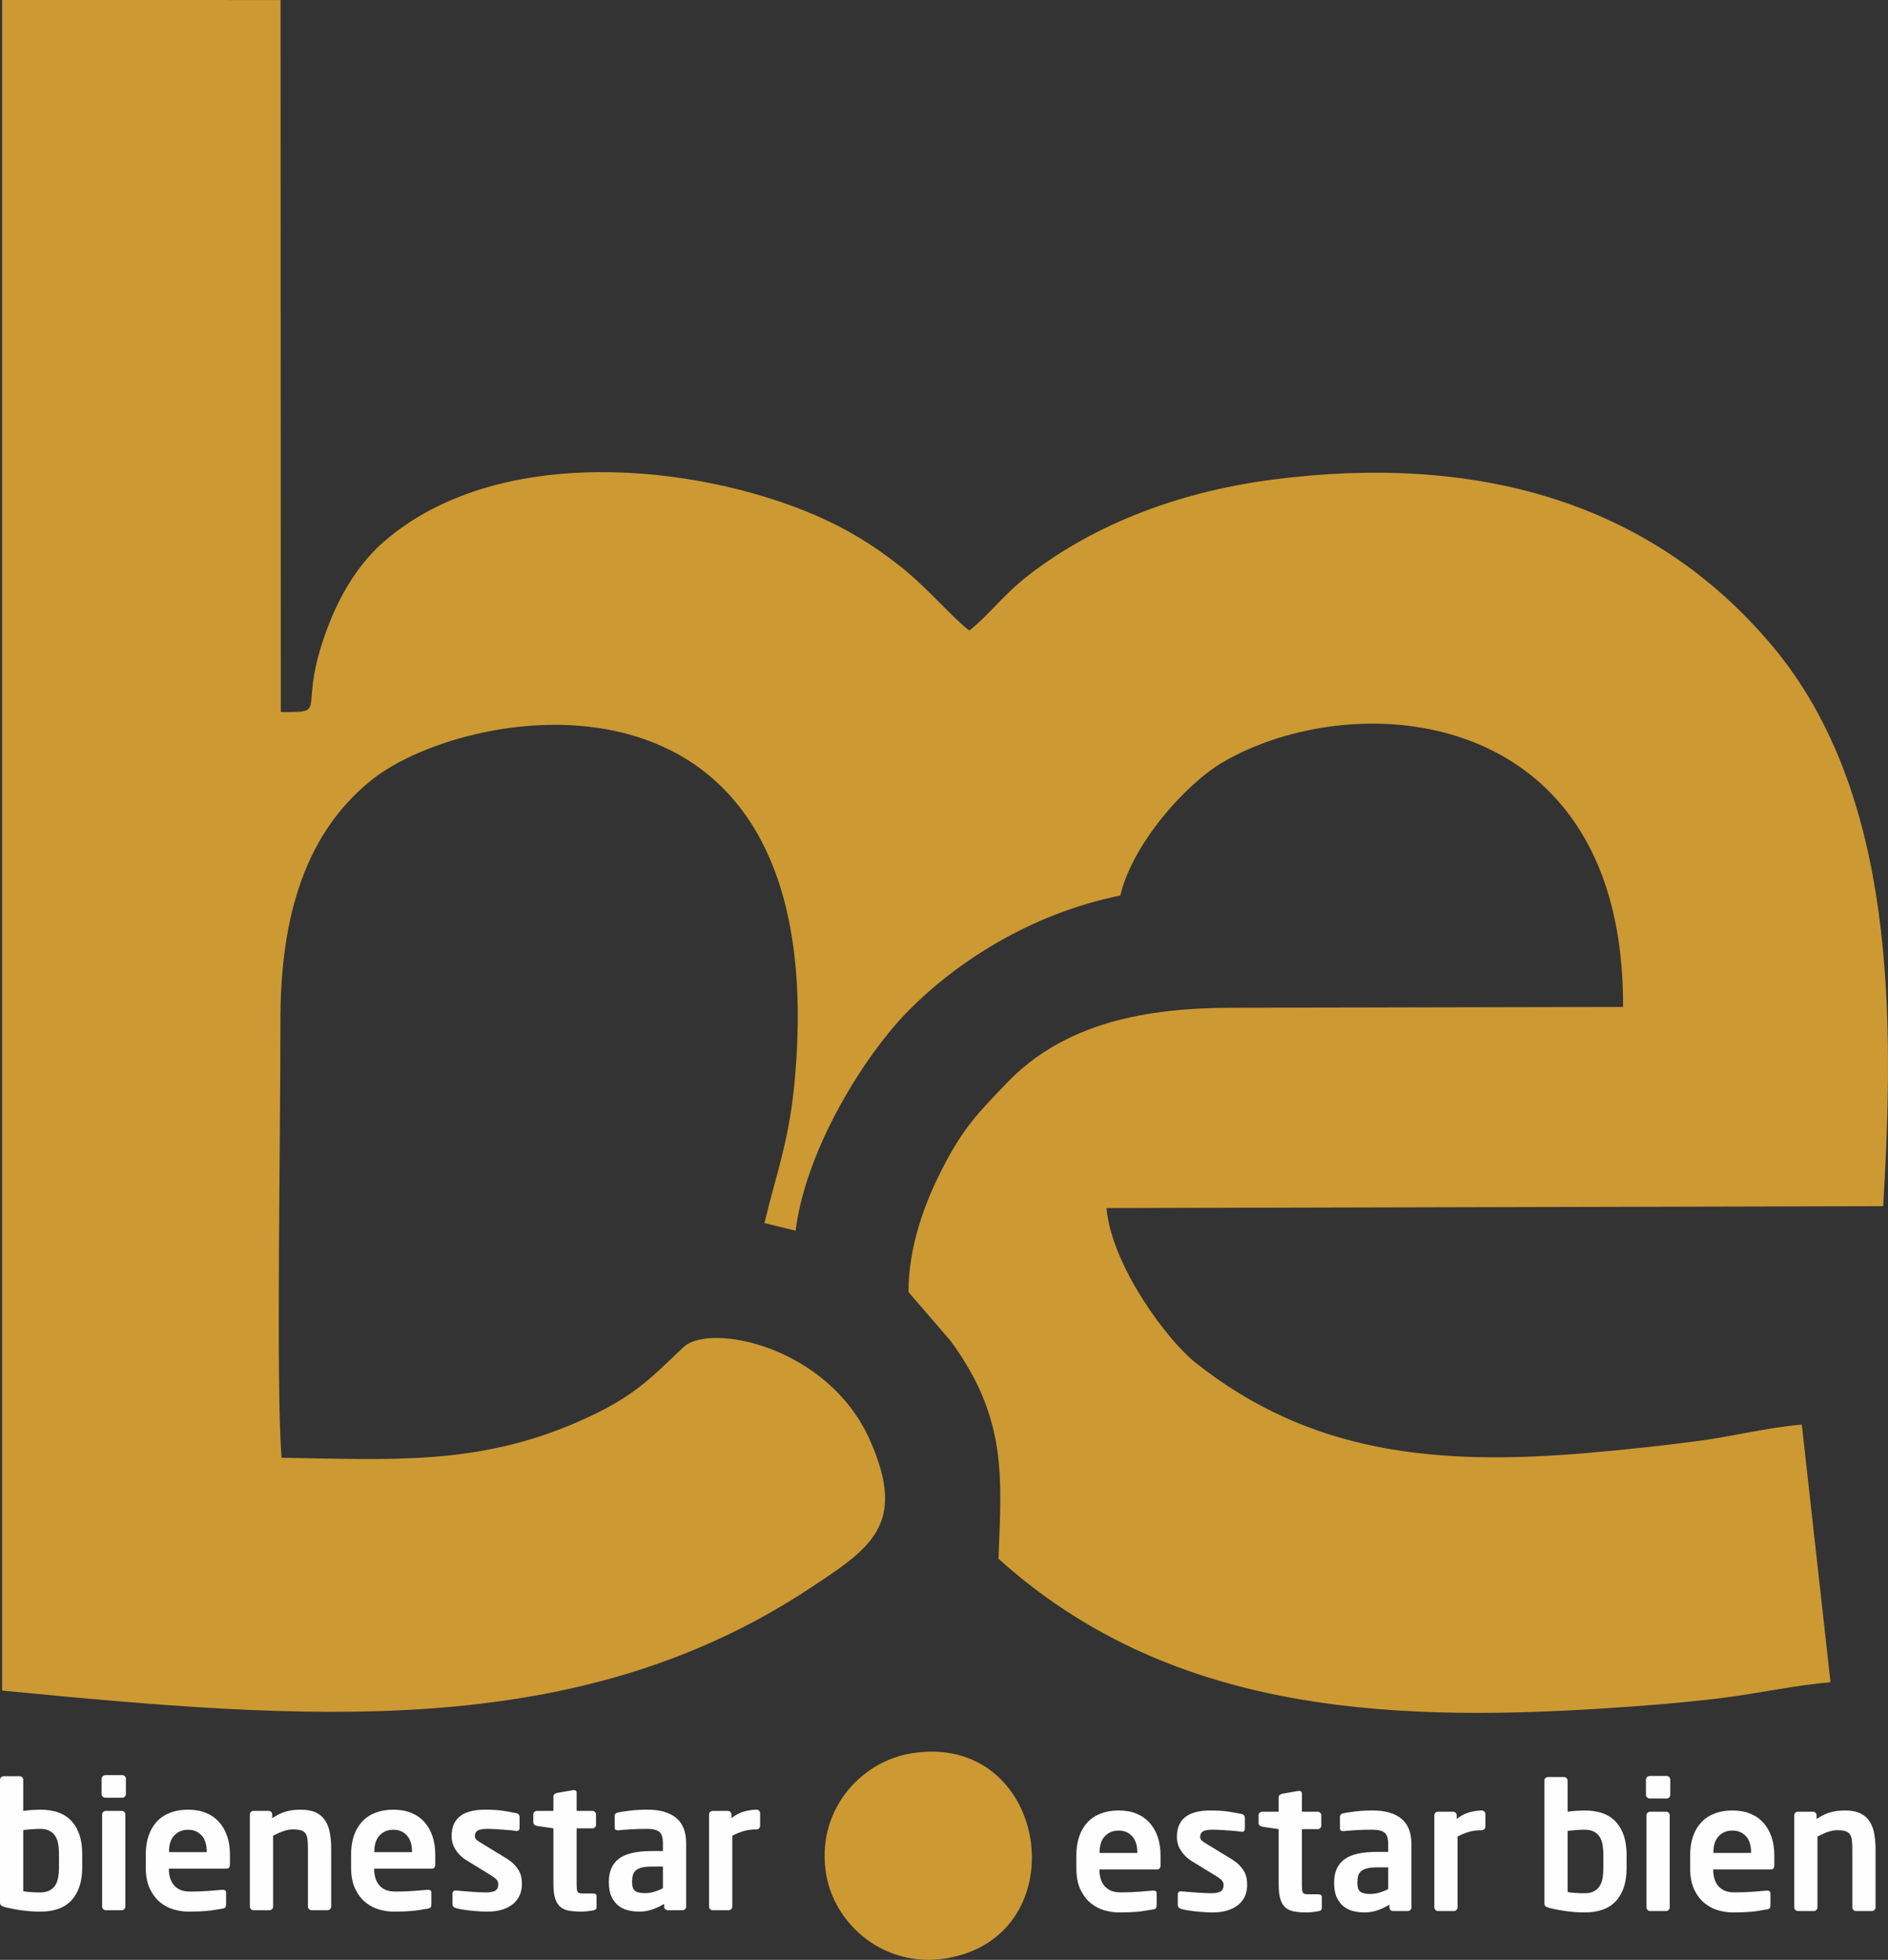 <?xml version="1.0" encoding="UTF-8"?>
<!DOCTYPE svg PUBLIC "-//W3C//DTD SVG 1.1//EN" "http://www.w3.org/Graphics/SVG/1.1/DTD/svg11.dtd">
<!-- Creator: CorelDRAW 2021 (64-Bit) -->
<svg xmlns="http://www.w3.org/2000/svg" xml:space="preserve" width="157.51mm" height="163.481mm" version="1.1" style="shape-rendering:geometricPrecision; text-rendering:geometricPrecision; image-rendering:optimizeQuality; fill-rule:evenodd; clip-rule:evenodd"
viewBox="0 0 15736.75 16333.27"
 xmlns:xlink="http://www.w3.org/1999/xlink"
 xmlns:xodm="http://www.corel.com/coreldraw/odm/2003">
 <rect x="0" y="0" width="15736.75" height="16333.27" fill="#333333" stroke="none"/>
 <defs>
  <style type="text/css">
   <![CDATA[
    .fil0 {fill:#CC9933}
    .fil1 {fill:#CC9933}
    .fil2 {fill:#FEFEFE;fill-rule:nonzero}
   ]]>
  </style>
 </defs>
 <g id="Capa_x0020_1">
  <g id="_2607897150944">
   <path class="fil0" d="M17.45 14089.38c2532,243.86 4777.41,434.96 6727.23,-848.88 513.29,-337.99 817.72,-532.67 508.27,-1233.93 -348.48,-789.76 -1337.26,-986.42 -1556.58,-779.18 -278.76,263.41 -414.95,421.07 -887.24,625.78 -840.89,364.51 -1561.38,308.35 -2462.15,295.95 -47.03,-575.65 -8.45,-2656.63 -9.66,-3635.98 -0.92,-769.82 157.27,-1530.21 759.55,-2012.16 812.36,-649.99 3875.54,-1166.74 3524.69,2528.12 -46.15,486.05 -150.11,748.48 -250.17,1164.04l260.1 63.8c88.27,-698.15 588.06,-1470.37 920.6,-1813.04 405.82,-418.14 1030.59,-827.31 1785.84,-980.78 104.05,-438.23 551.87,-934.48 855.84,-1111.54 1108.96,-646.02 3346.99,-479.02 3334.74,2040.28l-3266.26 6.99c-696.52,1.11 -1384.25,119.31 -1870.83,627.16 -234.47,244.71 -362.18,371.08 -539.28,717.63 -147.77,289.14 -279.44,646.07 -279.78,1024.27l350.65 406.81c474.95,646.4 425.03,1142.13 399.28,1815.73 1395.54,1257.52 3170.61,1366.51 5033.45,1248.5 328.13,-20.77 646.94,-45.8 967.77,-84.11 306.86,-36.64 638.8,-110.82 934.17,-134.53l-239.29 -2147.33c-268.37,20.58 -566.26,96.14 -849.91,134.26 -303.55,40.82 -606.81,72.74 -917.06,100.06 -1284.04,112.92 -2333.41,5.85 -3287.14,-751.03 -233.06,-184.93 -698.31,-805.06 -741.6,-1288.07l6474.19 -15.87c90.66,-1558.25 113.48,-3429.46 -922.23,-4666.28 -1020.39,-1218.53 -2488.41,-1606.01 -4161.97,-1389.53 -753.06,97.39 -1467.3,354.57 -2040.4,797.91 -210.92,163.17 -328.89,332.16 -493.09,460.63 -135.51,-100.93 -348.17,-357.43 -586.3,-543.88 -214.38,-167.85 -428.22,-301.85 -705.41,-420.77 -986.12,-423.06 -2636.74,-598.33 -3585.45,222.14 -182.65,157.96 -339.05,384.28 -454.18,673.99 -298.07,750.31 24.32,748.64 -407.34,747.61l-2.01 -5933.84 -2321.05 -0.31 0 14089.38z"/>
   <path class="fil1" d="M6887.61 15627.58c74.07,419.48 491.53,779.41 1003.65,692.67 1108.19,-187.71 850.48,-1898.91 -299.41,-1707.08 -430.06,71.71 -796.69,490.66 -704.24,1014.41z"/>
   <path class="fil2" d="M685.37 15563.31c0,115.46 -28.86,205.71 -86.59,270.77 -57.73,65.06 -145.78,97.59 -264.17,97.59 -46.96,0 -96.37,-3.43 -148.23,-10.27 -51.85,-6.85 -100.77,-16.15 -146.76,-27.88 -16.63,-4.9 -27.4,-10.03 -32.29,-15.41 -4.89,-5.39 -7.33,-13.46 -7.33,-24.22l0 -1021.44c0,-7.82 2.94,-14.68 8.8,-20.54 5.87,-5.87 12.72,-8.81 20.55,-8.81l135.02 0c7.82,0 14.68,2.94 20.54,8.81 5.87,5.86 8.81,12.72 8.81,20.54l0 259.76c27.4,-3.92 53.32,-6.6 77.78,-8.07 24.46,-1.47 45.5,-2.2 63.1,-2.2 118.39,0 206.44,32.53 264.17,97.59 57.73,65.06 86.59,155.32 86.59,270.77l0 113zm-193.72 -112.76c0,-30.08 -2.21,-57.73 -6.6,-83.16 -4.41,-25.19 -12.48,-47.21 -24.22,-65.55 -11.74,-18.59 -27.88,-33.27 -48.43,-43.78 -20.55,-10.76 -46.48,-16.15 -77.79,-16.15 -17.6,0 -40.35,0.98 -68.24,2.94 -27.88,1.96 -52.1,4.4 -72.64,7.33l0 509.26c13.7,2.93 34,5.38 60.9,7.33 26.91,1.96 53.56,2.94 79.98,2.94 31.31,0 57.24,-5.39 77.79,-16.15 20.54,-10.52 36.69,-25.2 48.43,-43.78 11.74,-18.34 19.81,-40.36 24.22,-65.55 4.4,-25.44 6.6,-53.08 6.6,-83.16l0 -112.52zm557.68 -497.76c0,7.83 -2.94,14.68 -8.8,20.55 -5.87,5.86 -12.72,8.8 -20.55,8.8l-142.35 0c-7.83,0 -14.93,-2.94 -21.28,-8.8 -6.36,-5.87 -9.54,-12.72 -9.54,-20.55l0 -129.14c0,-7.83 3.18,-14.68 9.54,-20.55 6.35,-5.86 13.45,-8.8 21.28,-8.8l142.35 0c7.83,0 14.68,2.94 20.55,8.8 5.86,5.87 8.8,12.72 8.8,20.55l0 129.14zm-4.41 936.32c0,7.83 -2.93,14.93 -8.8,21.28 -5.87,6.36 -12.72,9.54 -20.54,9.54l-135.03 0c-7.82,0 -14.67,-3.18 -20.54,-9.54 -5.87,-6.35 -8.8,-13.45 -8.8,-21.28l0 -767.54c0,-7.83 2.93,-14.68 8.8,-20.55 5.87,-5.86 12.72,-8.8 20.54,-8.8l135.03 0c7.82,0 14.67,2.94 20.54,8.8 5.87,5.87 8.8,12.72 8.8,20.55l0 767.54zm871.75 -352.22c0,24.46 -9.78,36.69 -29.35,36.69l-479.9 0 0 4.41c0,21.53 2.69,43.29 8.07,65.31 5.38,22.01 14.67,42.07 27.88,60.17 13.21,18.1 31.06,32.78 53.56,44.03 22.5,11.25 51.36,16.87 86.59,16.87 53.81,0 104.45,-1.71 151.89,-5.14 47.46,-3.42 86.83,-6.6 118.14,-9.53l4.41 0c7.82,0 14.18,1.71 19.07,5.14 4.9,3.42 7.34,9.04 7.34,16.87l0 96.86c0,11.74 -1.72,20.54 -5.15,26.42 -3.42,5.86 -11.98,9.78 -25.68,11.74 -23.48,3.92 -45.5,7.58 -66.04,11.01 -20.55,3.42 -41.34,6.11 -62.37,8.07 -21.04,1.95 -44.03,3.42 -68.98,4.4 -24.95,0.98 -54.06,1.47 -87.32,1.47 -36.21,0 -75.09,-5.62 -116.67,-16.87 -41.58,-11.25 -79.74,-30.82 -114.72,-58.71 -34.98,-27.88 -64.08,-65.55 -87.32,-113 -23.24,-47.46 -34.98,-107.38 -34.98,-179.79l0 -108.6c0,-57.73 7.82,-109.58 23.48,-155.56 15.66,-45.99 38.41,-85.12 68.25,-117.41 29.83,-32.28 66.77,-56.99 110.8,-74.11 44.03,-17.11 93.92,-25.68 149.69,-25.68 56.75,0 106.89,9.05 150.42,27.15 43.54,18.1 79.99,43.78 109.34,77.05 29.35,33.27 51.6,72.64 66.77,118.14 15.17,45.49 22.75,95.63 22.75,150.42l0 82.19zm-193.72 -107.13c0,-57.73 -14.43,-102.24 -43.04,-133.55 -28.62,-31.31 -66.05,-46.97 -112.52,-46.97 -46.48,0 -84.38,15.42 -113.99,46.23 -29.59,30.82 -44.51,75.58 -44.51,134.29l0 5.87 314.06 0 0 -5.87zm1037.59 459.35c0,7.83 -2.94,14.93 -8.8,21.28 -5.87,6.36 -12.72,9.54 -20.55,9.54l-135.02 0c-7.82,0 -14.68,-3.18 -20.54,-9.54 -5.87,-6.35 -8.81,-13.45 -8.81,-21.28l0 -478.44c0,-32.28 -1.22,-58.95 -3.67,-79.98 -2.45,-21.04 -7.82,-37.67 -16.15,-49.89 -8.31,-12.24 -20.79,-21.04 -37.42,-26.43 -16.63,-5.38 -39.14,-8.06 -67.51,-8.06 -25.45,0 -51.61,4.65 -78.52,13.94 -26.91,9.29 -56.02,22.26 -87.32,38.89l0 589.97c0,7.83 -2.94,14.93 -8.81,21.28 -5.86,6.36 -12.72,9.54 -20.54,9.54l-135.02 0c-7.83,0 -14.68,-3.18 -20.55,-9.54 -5.86,-6.35 -8.8,-13.45 -8.8,-21.28l0 -767.54c0,-7.83 2.94,-14.68 8.8,-20.55 5.87,-5.86 12.72,-8.8 20.55,-8.8l127.67 0c7.83,0 14.68,2.94 20.55,8.8 5.86,5.87 8.8,12.72 8.8,20.55l0 30.81c21.53,-13.7 41.34,-24.95 59.44,-33.75 18.1,-8.8 36.45,-15.9 55.04,-21.28 18.58,-5.39 37.67,-9.29 57.24,-11.74 19.56,-2.45 41.58,-3.67 66.04,-3.67 52.83,0 95.88,8.31 129.14,24.95 33.27,16.63 58.95,39.62 77.05,68.98 18.1,29.35 30.57,64.08 37.43,104.2 6.84,40.11 10.27,83.65 10.27,130.61l0 478.44zm867.34 -352.22c0,24.46 -9.78,36.69 -29.35,36.69l-479.9 0 0 4.41c0,21.53 2.69,43.29 8.07,65.31 5.38,22.01 14.67,42.07 27.88,60.17 13.21,18.1 31.06,32.78 53.56,44.03 22.5,11.25 51.36,16.87 86.59,16.87 53.81,0 104.45,-1.71 151.89,-5.14 47.46,-3.42 86.83,-6.6 118.14,-9.53l4.41 0c7.82,0 14.18,1.71 19.07,5.14 4.9,3.42 7.34,9.04 7.34,16.87l0 96.86c0,11.74 -1.72,20.54 -5.15,26.42 -3.42,5.86 -11.98,9.78 -25.68,11.74 -23.48,3.92 -45.5,7.58 -66.04,11.01 -20.55,3.42 -41.34,6.11 -62.37,8.07 -21.04,1.95 -44.03,3.42 -68.98,4.4 -24.95,0.98 -54.06,1.47 -87.32,1.47 -36.21,0 -75.09,-5.62 -116.67,-16.87 -41.58,-11.25 -79.74,-30.82 -114.72,-58.71 -34.98,-27.88 -64.08,-65.55 -87.32,-113 -23.24,-47.46 -34.98,-107.38 -34.98,-179.79l0 -108.6c0,-57.73 7.82,-109.58 23.48,-155.56 15.66,-45.99 38.41,-85.12 68.25,-117.41 29.83,-32.28 66.77,-56.99 110.8,-74.11 44.03,-17.11 93.92,-25.68 149.69,-25.68 56.75,0 106.89,9.05 150.42,27.15 43.54,18.1 79.99,43.78 109.34,77.05 29.35,33.27 51.6,72.64 66.77,118.14 15.17,45.49 22.75,95.63 22.75,150.42l0 82.19zm-193.72 -107.13c0,-57.73 -14.43,-102.24 -43.04,-133.55 -28.62,-31.31 -66.05,-46.97 -112.52,-46.97 -46.48,0 -84.38,15.42 -113.99,46.23 -29.59,30.82 -44.51,75.58 -44.51,134.29l0 5.87 314.06 0 0 -5.87zm915.78 273.46c0,32.29 -5.87,62.12 -17.61,90.01 -11.74,27.88 -29.59,52.1 -53.56,72.64 -23.97,20.3 -54.06,36.45 -90.26,48.19 -36.2,11.75 -78.27,17.61 -126.22,17.61 -14.68,0 -32.53,-0.49 -53.56,-1.47 -21.04,-0.98 -43.79,-2.69 -68.25,-5.14 -24.46,-2.45 -48.92,-5.38 -73.37,-9.05 -24.47,-3.42 -46.97,-8.07 -67.51,-13.94 -18.59,-4.9 -27.88,-16.39 -27.88,-34l0 -89.04c0,-5.86 2.2,-11.25 6.6,-16.14 4.4,-4.9 10.51,-7.34 18.34,-7.34l5.86 0c17.61,1.96 38.41,3.92 62.37,5.87 23.97,1.96 47.7,3.67 71.19,5.14 23.48,1.47 45.49,2.69 66.04,3.67 20.54,0.98 36.2,1.47 46.96,1.47 22.51,0 40.6,-1.71 54.3,-5.14 13.7,-3.43 24.22,-8.32 31.55,-14.68 7.34,-6.36 12.23,-13.95 14.68,-22.75 2.45,-8.8 3.68,-17.85 3.68,-27.63 0,-13.7 -4.9,-25.94 -14.68,-36.7 -9.79,-10.76 -26.42,-23.48 -49.9,-38.16l-201.06 -123.03c-36.2,-22.26 -65.8,-50.88 -88.79,-85.61 -22.99,-34.74 -34.49,-73.38 -34.49,-116.42 0,-146.52 92.95,-219.65 278.85,-219.65 29.34,0 56.01,0.73 79.98,2.2 23.97,1.47 46.23,3.67 66.78,6.6 20.54,2.94 40.11,6.36 58.7,9.78 18.59,3.43 37.19,7.09 55.77,11.01 17.61,3.92 26.42,15.41 26.42,34l0 86.1c0,18.58 -7.82,27.88 -23.48,27.88l-5.86 0c-9.79,-1.96 -24.22,-3.92 -43.3,-5.87 -19.07,-1.96 -39.86,-3.67 -62.37,-5.14 -22.5,-1.47 -45.74,-2.94 -69.71,-4.41 -23.97,-1.47 -46.23,-2.2 -66.78,-2.2 -35.22,0 -60.9,4.65 -77.04,13.94 -16.15,9.3 -24.22,25.2 -24.22,47.46 0,11.74 5.14,22.01 15.41,30.82 10.27,8.8 24.71,18.58 43.3,29.34l192.25 117.16c31.31,18.59 56.02,37.19 74.11,55.53 18.1,18.58 32.29,37.18 42.56,55.77 10.28,18.58 16.88,37.18 19.81,55.52 2.94,18.59 4.41,37.18 4.41,55.77zm622.26 191.77c0,14.68 -9.29,23.48 -27.88,26.42 -17.61,2.94 -34.49,5.38 -50.63,7.33 -16.14,1.96 -32.53,2.94 -49.17,2.94 -40.84,0 -76.31,-2.94 -105.9,-8.8 -29.6,-5.87 -53.57,-17.36 -72.15,-34.49 -18.35,-17.12 -32.05,-40.85 -40.6,-71.18 -8.81,-30.33 -13.21,-69.96 -13.21,-118.88l0 -460.82 -137.96 -20.54c-7.83,-1.96 -14.68,-5.39 -20.55,-10.28 -5.86,-4.89 -8.8,-11.25 -8.8,-19.07l0 -66.04c0,-7.83 2.94,-14.68 8.8,-20.55 5.87,-5.86 12.72,-8.8 20.55,-8.8l137.96 0 0 -120.34c0,-7.83 2.93,-14.19 8.8,-19.08 5.86,-4.89 12.47,-8.31 20.3,-10.27l135.51 -23.48 5.86 0c15.42,0 23.24,7.33 23.24,22.01l0 151.16 132.09 0c7.82,0 14.67,2.94 20.54,8.8 5.87,5.87 8.8,12.72 8.8,20.55l0 86.58c0,7.83 -2.93,14.68 -8.8,20.55 -5.87,5.86 -12.72,8.8 -20.54,8.8l-132.09 0 0 460.82c0,18.59 0.49,33.27 1.47,44.03 0.98,10.76 3.43,19.08 7.34,24.95 3.91,5.87 9.78,9.54 17.6,11.01 7.83,1.47 18.1,2.2 30.82,2.2l77.78 0c20.55,0 30.82,7.34 30.82,22.02l0 92.46zm747 -4.41c0,7.83 -2.94,14.68 -8.81,20.55 -5.86,5.86 -12.72,8.8 -20.54,8.8l-124.75 0c-7.82,0 -14.68,-2.94 -20.54,-8.8 -5.87,-5.87 -8.81,-12.72 -8.81,-20.55l0 -23.48c-34.24,20.54 -68.49,36.45 -102.73,47.7 -34.25,11.25 -68.98,16.87 -104.2,16.87 -30.33,0 -60.67,-3.43 -91,-10.27 -30.33,-6.85 -57.48,-19.57 -81.45,-38.16 -23.97,-18.59 -43.54,-43.54 -58.71,-74.85 -15.17,-31.3 -22.75,-71.9 -22.75,-121.81l0 -5.86c0,-84.14 27.88,-147.5 83.65,-190.06 55.77,-42.56 147.25,-63.84 274.44,-63.84l92.46 0 0 -65.06c0,-48.43 -10.52,-80.48 -31.55,-96.12 -21.04,-15.91 -53.57,-23.73 -97.59,-23.73 -46.97,0 -92.47,1.22 -136.49,3.67 -44.03,2.45 -78.28,5.14 -102.74,8.07l-7.33 0c-7.83,0 -14.19,-1.47 -19.08,-4.41 -4.89,-2.93 -7.33,-9.78 -7.33,-20.54l0 -92.95c0,-16.4 9.29,-26.67 27.88,-30.58 29.34,-5.86 64.81,-11 106.39,-15.9 41.58,-4.9 87.81,-7.33 138.69,-7.33 104.69,0 184.67,22.99 239.94,68.98 55.28,45.98 82.92,116.42 82.92,211.33l0 528.33zm-193.72 -334.61l-92.95 0c-33.51,0 -60.9,2.69 -81.95,8.07 -21.27,5.38 -37.91,13.21 -50.13,23.48 -12.48,10.27 -20.79,23.24 -25.2,38.89 -4.41,15.65 -6.6,33.75 -6.6,54.3l0 5.86c0,36.21 8.31,60.42 25.2,72.64 16.62,12.23 43.78,18.34 80.96,18.34 26.67,0 53.08,-3.91 79.01,-11.74 26.17,-7.82 50.14,-17.6 71.67,-29.34l0 -180.52zm810.12 -339.01c0,7.82 -2.94,14.68 -8.81,20.54 -5.86,5.87 -12.72,8.81 -20.54,8.81 -40.11,0 -76.07,4.65 -107.87,13.94 -31.79,9.29 -63.35,22.26 -94.65,38.89l0 589.97c0,7.83 -2.94,14.93 -8.81,21.28 -5.86,6.36 -12.72,9.54 -20.54,9.54l-135.02 0c-7.83,0 -14.68,-3.18 -20.55,-9.54 -5.86,-6.35 -8.8,-13.45 -8.8,-21.28l0 -767.54c0,-7.83 2.94,-14.68 8.8,-20.55 5.87,-5.86 12.72,-8.8 20.55,-8.8l127.67 0c7.83,0 14.68,2.94 20.55,8.8 5.86,5.87 8.8,12.72 8.8,20.55l0 30.81c36.21,-28.36 72.89,-47.21 110.07,-56.5 37.18,-9.29 70.45,-13.94 99.8,-13.94 7.82,0 14.68,2.93 20.54,8.8 5.87,5.87 8.81,12.72 8.81,20.55l0 105.66z"/>
   <path class="fil2" d="M9673.14 15543.66c0,24.46 -9.78,36.69 -29.35,36.69l-479.9 0 0 4.41c0,21.53 2.69,43.29 8.07,65.31 5.38,22.01 14.67,42.07 27.88,60.17 13.21,18.1 31.06,32.78 53.56,44.03 22.5,11.25 51.36,16.87 86.59,16.87 53.81,0 104.45,-1.71 151.89,-5.14 47.46,-3.42 86.83,-6.6 118.14,-9.53l4.41 0c7.82,0 14.18,1.71 19.07,5.14 4.9,3.42 7.34,9.04 7.34,16.87l0 96.86c0,11.74 -1.72,20.54 -5.15,26.42 -3.42,5.86 -11.98,9.78 -25.68,11.74 -23.48,3.92 -45.5,7.58 -66.04,11.01 -20.55,3.42 -41.34,6.11 -62.37,8.07 -21.04,1.95 -44.03,3.42 -68.98,4.4 -24.95,0.98 -54.06,1.47 -87.32,1.47 -36.21,0 -75.09,-5.62 -116.67,-16.87 -41.58,-11.25 -79.74,-30.82 -114.72,-58.71 -34.98,-27.88 -64.08,-65.55 -87.32,-113 -23.24,-47.46 -34.98,-107.38 -34.98,-179.79l0 -108.6c0,-57.73 7.82,-109.58 23.48,-155.56 15.66,-45.99 38.41,-85.12 68.25,-117.41 29.83,-32.28 66.77,-56.99 110.8,-74.11 44.03,-17.11 93.92,-25.68 149.69,-25.68 56.75,0 106.89,9.05 150.42,27.15 43.54,18.1 79.99,43.78 109.34,77.05 29.35,33.27 51.6,72.64 66.77,118.14 15.17,45.49 22.75,95.63 22.75,150.42l0 82.19zm-193.72 -107.13c0,-57.73 -14.43,-102.24 -43.04,-133.55 -28.62,-31.31 -66.05,-46.97 -112.52,-46.97 -46.48,0 -84.38,15.42 -113.99,46.23 -29.59,30.82 -44.51,75.58 -44.51,134.29l0 5.87 314.06 0 0 -5.87zm915.78 273.46c0,32.29 -5.87,62.12 -17.61,90.01 -11.74,27.88 -29.59,52.1 -53.56,72.64 -23.97,20.3 -54.06,36.45 -90.26,48.19 -36.2,11.75 -78.27,17.61 -126.22,17.61 -14.68,0 -32.53,-0.49 -53.56,-1.47 -21.04,-0.98 -43.79,-2.69 -68.25,-5.14 -24.46,-2.45 -48.92,-5.38 -73.37,-9.05 -24.47,-3.42 -46.97,-8.07 -67.51,-13.94 -18.59,-4.9 -27.88,-16.39 -27.88,-34l0 -89.04c0,-5.86 2.2,-11.25 6.6,-16.14 4.4,-4.9 10.51,-7.34 18.34,-7.34l5.86 0c17.61,1.96 38.41,3.92 62.37,5.87 23.97,1.96 47.7,3.67 71.19,5.14 23.48,1.47 45.49,2.69 66.04,3.67 20.54,0.98 36.2,1.47 46.96,1.47 22.51,0 40.6,-1.71 54.3,-5.14 13.7,-3.43 24.22,-8.32 31.55,-14.68 7.34,-6.36 12.23,-13.95 14.68,-22.75 2.45,-8.8 3.68,-17.85 3.68,-27.63 0,-13.7 -4.9,-25.94 -14.68,-36.7 -9.79,-10.76 -26.42,-23.48 -49.9,-38.16l-201.06 -123.03c-36.2,-22.26 -65.8,-50.88 -88.79,-85.61 -22.99,-34.74 -34.49,-73.38 -34.49,-116.42 0,-146.52 92.95,-219.65 278.85,-219.65 29.34,0 56.01,0.73 79.98,2.2 23.97,1.47 46.23,3.67 66.78,6.6 20.54,2.94 40.11,6.36 58.7,9.78 18.59,3.43 37.19,7.09 55.77,11.01 17.61,3.92 26.42,15.41 26.42,34l0 86.1c0,18.58 -7.82,27.88 -23.48,27.88l-5.86 0c-9.79,-1.96 -24.22,-3.92 -43.3,-5.87 -19.07,-1.96 -39.86,-3.67 -62.37,-5.14 -22.5,-1.47 -45.74,-2.94 -69.71,-4.41 -23.97,-1.47 -46.23,-2.2 -66.78,-2.2 -35.22,0 -60.9,4.65 -77.04,13.94 -16.15,9.3 -24.22,25.2 -24.22,47.46 0,11.74 5.14,22.01 15.41,30.82 10.27,8.8 24.71,18.58 43.3,29.34l192.25 117.16c31.31,18.59 56.02,37.19 74.11,55.53 18.1,18.58 32.29,37.18 42.56,55.77 10.28,18.58 16.88,37.18 19.81,55.52 2.94,18.59 4.41,37.18 4.41,55.77zm622.26 191.77c0,14.68 -9.29,23.48 -27.88,26.42 -17.61,2.94 -34.49,5.38 -50.63,7.33 -16.14,1.96 -32.53,2.94 -49.17,2.94 -40.84,0 -76.31,-2.94 -105.9,-8.8 -29.6,-5.87 -53.57,-17.36 -72.15,-34.49 -18.35,-17.12 -32.05,-40.85 -40.6,-71.18 -8.81,-30.33 -13.21,-69.96 -13.21,-118.88l0 -460.82 -137.96 -20.54c-7.83,-1.96 -14.68,-5.39 -20.55,-10.28 -5.86,-4.89 -8.8,-11.25 -8.8,-19.07l0 -66.04c0,-7.83 2.94,-14.68 8.8,-20.55 5.87,-5.86 12.72,-8.8 20.55,-8.8l137.96 0 0 -120.34c0,-7.83 2.93,-14.19 8.8,-19.08 5.86,-4.89 12.47,-8.31 20.3,-10.27l135.51 -23.48 5.86 0c15.42,0 23.24,7.33 23.24,22.01l0 151.16 132.09 0c7.82,0 14.67,2.94 20.54,8.8 5.87,5.87 8.8,12.72 8.8,20.55l0 86.58c0,7.83 -2.93,14.68 -8.8,20.55 -5.87,5.86 -12.72,8.8 -20.54,8.8l-132.09 0 0 460.82c0,18.59 0.49,33.27 1.47,44.03 0.98,10.76 3.43,19.08 7.34,24.95 3.91,5.87 9.78,9.54 17.6,11.01 7.83,1.47 18.1,2.2 30.82,2.2l77.78 0c20.55,0 30.82,7.34 30.82,22.02l0 92.46zm747 -4.41c0,7.83 -2.94,14.68 -8.81,20.55 -5.86,5.86 -12.72,8.8 -20.54,8.8l-124.75 0c-7.82,0 -14.68,-2.94 -20.54,-8.8 -5.87,-5.87 -8.81,-12.72 -8.81,-20.55l0 -23.48c-34.24,20.54 -68.49,36.45 -102.73,47.7 -34.25,11.25 -68.98,16.87 -104.2,16.87 -30.33,0 -60.67,-3.43 -91,-10.27 -30.33,-6.85 -57.48,-19.57 -81.45,-38.16 -23.97,-18.59 -43.54,-43.54 -58.71,-74.85 -15.17,-31.3 -22.75,-71.9 -22.75,-121.81l0 -5.86c0,-84.14 27.88,-147.5 83.65,-190.06 55.77,-42.56 147.25,-63.84 274.44,-63.84l92.46 0 0 -65.06c0,-48.43 -10.52,-80.48 -31.55,-96.12 -21.04,-15.91 -53.57,-23.73 -97.59,-23.73 -46.97,0 -92.47,1.22 -136.49,3.67 -44.03,2.45 -78.28,5.14 -102.74,8.07l-7.33 0c-7.83,0 -14.19,-1.47 -19.08,-4.41 -4.89,-2.93 -7.33,-9.78 -7.33,-20.54l0 -92.95c0,-16.4 9.29,-26.67 27.88,-30.58 29.34,-5.86 64.81,-11 106.39,-15.9 41.58,-4.9 87.81,-7.33 138.69,-7.33 104.69,0 184.67,22.99 239.94,68.98 55.28,45.98 82.92,116.42 82.92,211.33l0 528.33zm-193.72 -334.61l-92.95 0c-33.51,0 -60.9,2.69 -81.95,8.07 -21.27,5.38 -37.91,13.21 -50.13,23.48 -12.48,10.27 -20.79,23.24 -25.2,38.89 -4.41,15.65 -6.6,33.75 -6.6,54.3l0 5.86c0,36.21 8.31,60.42 25.2,72.64 16.62,12.23 43.78,18.34 80.96,18.34 26.67,0 53.08,-3.91 79.01,-11.74 26.17,-7.82 50.14,-17.6 71.67,-29.34l0 -180.52zm810.12 -339.01c0,7.82 -2.94,14.68 -8.81,20.54 -5.86,5.87 -12.72,8.81 -20.54,8.81 -40.11,0 -76.07,4.65 -107.87,13.94 -31.79,9.29 -63.35,22.26 -94.65,38.89l0 589.97c0,7.83 -2.94,14.93 -8.81,21.28 -5.86,6.36 -12.72,9.54 -20.54,9.54l-135.02 0c-7.83,0 -14.68,-3.18 -20.55,-9.54 -5.86,-6.35 -8.8,-13.45 -8.8,-21.28l0 -767.54c0,-7.83 2.94,-14.68 8.8,-20.55 5.87,-5.86 12.72,-8.8 20.55,-8.8l127.67 0c7.83,0 14.68,2.94 20.55,8.8 5.86,5.87 8.8,12.72 8.8,20.55l0 30.81c36.21,-28.36 72.89,-47.21 110.07,-56.5 37.18,-9.29 70.45,-13.94 99.8,-13.94 7.82,0 14.68,2.93 20.54,8.8 5.87,5.87 8.81,12.72 8.81,20.55l0 105.66zm1177 346.35c0,115.46 -28.86,205.71 -86.59,270.77 -57.73,65.06 -145.78,97.59 -264.17,97.59 -46.96,0 -96.37,-3.43 -148.23,-10.27 -51.85,-6.85 -100.77,-16.15 -146.76,-27.88 -16.63,-4.9 -27.4,-10.03 -32.29,-15.41 -4.89,-5.39 -7.33,-13.46 -7.33,-24.22l0 -1021.44c0,-7.82 2.94,-14.68 8.8,-20.54 5.87,-5.87 12.72,-8.81 20.55,-8.81l135.02 0c7.82,0 14.68,2.94 20.54,8.81 5.87,5.86 8.81,12.72 8.81,20.54l0 259.76c27.4,-3.92 53.32,-6.6 77.78,-8.07 24.46,-1.47 45.5,-2.2 63.1,-2.2 118.39,0 206.44,32.53 264.17,97.59 57.73,65.06 86.59,155.32 86.59,270.77l0 113zm-193.72 -112.76c0,-30.08 -2.21,-57.73 -6.6,-83.16 -4.41,-25.19 -12.48,-47.21 -24.22,-65.55 -11.74,-18.59 -27.88,-33.27 -48.43,-43.78 -20.55,-10.76 -46.48,-16.15 -77.79,-16.15 -17.6,0 -40.35,0.98 -68.24,2.94 -27.88,1.96 -52.1,4.4 -72.64,7.33l0 509.26c13.7,2.93 34,5.38 60.9,7.33 26.91,1.96 53.56,2.94 79.98,2.94 31.31,0 57.24,-5.39 77.79,-16.15 20.54,-10.52 36.69,-25.2 48.43,-43.78 11.74,-18.34 19.81,-40.36 24.22,-65.55 4.4,-25.44 6.6,-53.08 6.6,-83.16l0 -112.52zm557.68 -497.76c0,7.83 -2.94,14.68 -8.8,20.55 -5.87,5.86 -12.72,8.8 -20.55,8.8l-142.35 0c-7.83,0 -14.93,-2.94 -21.28,-8.8 -6.36,-5.87 -9.54,-12.72 -9.54,-20.55l0 -129.14c0,-7.83 3.18,-14.68 9.54,-20.55 6.35,-5.86 13.45,-8.8 21.28,-8.8l142.35 0c7.83,0 14.68,2.94 20.55,8.8 5.86,5.87 8.8,12.72 8.8,20.55l0 129.14zm-4.41 936.32c0,7.83 -2.93,14.93 -8.8,21.28 -5.87,6.36 -12.72,9.54 -20.54,9.54l-135.03 0c-7.82,0 -14.67,-3.18 -20.54,-9.54 -5.87,-6.35 -8.8,-13.45 -8.8,-21.28l0 -767.54c0,-7.83 2.93,-14.68 8.8,-20.55 5.87,-5.86 12.72,-8.8 20.54,-8.8l135.03 0c7.82,0 14.67,2.94 20.54,8.8 5.87,5.87 8.8,12.72 8.8,20.55l0 767.54zm871.75 -352.22c0,24.46 -9.78,36.69 -29.35,36.69l-479.9 0 0 4.41c0,21.53 2.69,43.29 8.07,65.31 5.38,22.01 14.67,42.07 27.88,60.17 13.21,18.1 31.06,32.78 53.56,44.03 22.5,11.25 51.36,16.87 86.59,16.87 53.81,0 104.45,-1.71 151.89,-5.14 47.46,-3.42 86.83,-6.6 118.14,-9.53l4.41 0c7.82,0 14.18,1.71 19.07,5.14 4.9,3.42 7.34,9.04 7.34,16.87l0 96.86c0,11.74 -1.72,20.54 -5.15,26.42 -3.42,5.86 -11.98,9.78 -25.68,11.74 -23.48,3.92 -45.5,7.58 -66.04,11.01 -20.55,3.42 -41.34,6.11 -62.37,8.07 -21.04,1.95 -44.03,3.42 -68.98,4.4 -24.95,0.98 -54.06,1.47 -87.32,1.47 -36.21,0 -75.09,-5.62 -116.67,-16.87 -41.58,-11.25 -79.74,-30.82 -114.72,-58.71 -34.98,-27.88 -64.08,-65.55 -87.32,-113 -23.24,-47.46 -34.98,-107.38 -34.98,-179.79l0 -108.6c0,-57.73 7.82,-109.58 23.48,-155.56 15.66,-45.99 38.41,-85.12 68.25,-117.41 29.83,-32.28 66.77,-56.99 110.8,-74.11 44.03,-17.11 93.92,-25.68 149.69,-25.68 56.75,0 106.89,9.05 150.42,27.15 43.54,18.1 79.99,43.78 109.34,77.05 29.35,33.27 51.6,72.64 66.77,118.14 15.17,45.49 22.75,95.63 22.75,150.42l0 82.19zm-193.72 -107.13c0,-57.73 -14.43,-102.24 -43.04,-133.55 -28.62,-31.31 -66.05,-46.97 -112.52,-46.97 -46.48,0 -84.38,15.42 -113.99,46.23 -29.59,30.82 -44.51,75.58 -44.51,134.29l0 5.87 314.06 0 0 -5.87zm1037.59 459.35c0,7.83 -2.94,14.93 -8.8,21.28 -5.87,6.36 -12.72,9.54 -20.55,9.54l-135.02 0c-7.82,0 -14.68,-3.18 -20.54,-9.54 -5.87,-6.35 -8.81,-13.45 -8.81,-21.28l0 -478.44c0,-32.28 -1.22,-58.95 -3.67,-79.98 -2.45,-21.04 -7.82,-37.67 -16.15,-49.89 -8.31,-12.24 -20.79,-21.04 -37.42,-26.43 -16.63,-5.38 -39.14,-8.06 -67.51,-8.06 -25.45,0 -51.61,4.65 -78.52,13.94 -26.91,9.29 -56.02,22.26 -87.32,38.89l0 589.97c0,7.83 -2.94,14.93 -8.81,21.28 -5.86,6.36 -12.72,9.54 -20.54,9.54l-135.02 0c-7.83,0 -14.68,-3.18 -20.55,-9.54 -5.86,-6.35 -8.8,-13.45 -8.8,-21.28l0 -767.54c0,-7.83 2.94,-14.68 8.8,-20.55 5.87,-5.86 12.72,-8.8 20.55,-8.8l127.67 0c7.83,0 14.68,2.94 20.55,8.8 5.86,5.87 8.8,12.72 8.8,20.55l0 30.81c21.53,-13.7 41.34,-24.95 59.44,-33.75 18.1,-8.8 36.45,-15.9 55.04,-21.28 18.58,-5.39 37.67,-9.29 57.24,-11.74 19.56,-2.45 41.58,-3.67 66.04,-3.67 52.83,0 95.88,8.31 129.14,24.95 33.27,16.63 58.95,39.62 77.05,68.98 18.1,29.35 30.57,64.08 37.43,104.2 6.84,40.11 10.27,83.65 10.27,130.61l0 478.44z"/>
  </g>
 </g>
</svg>
